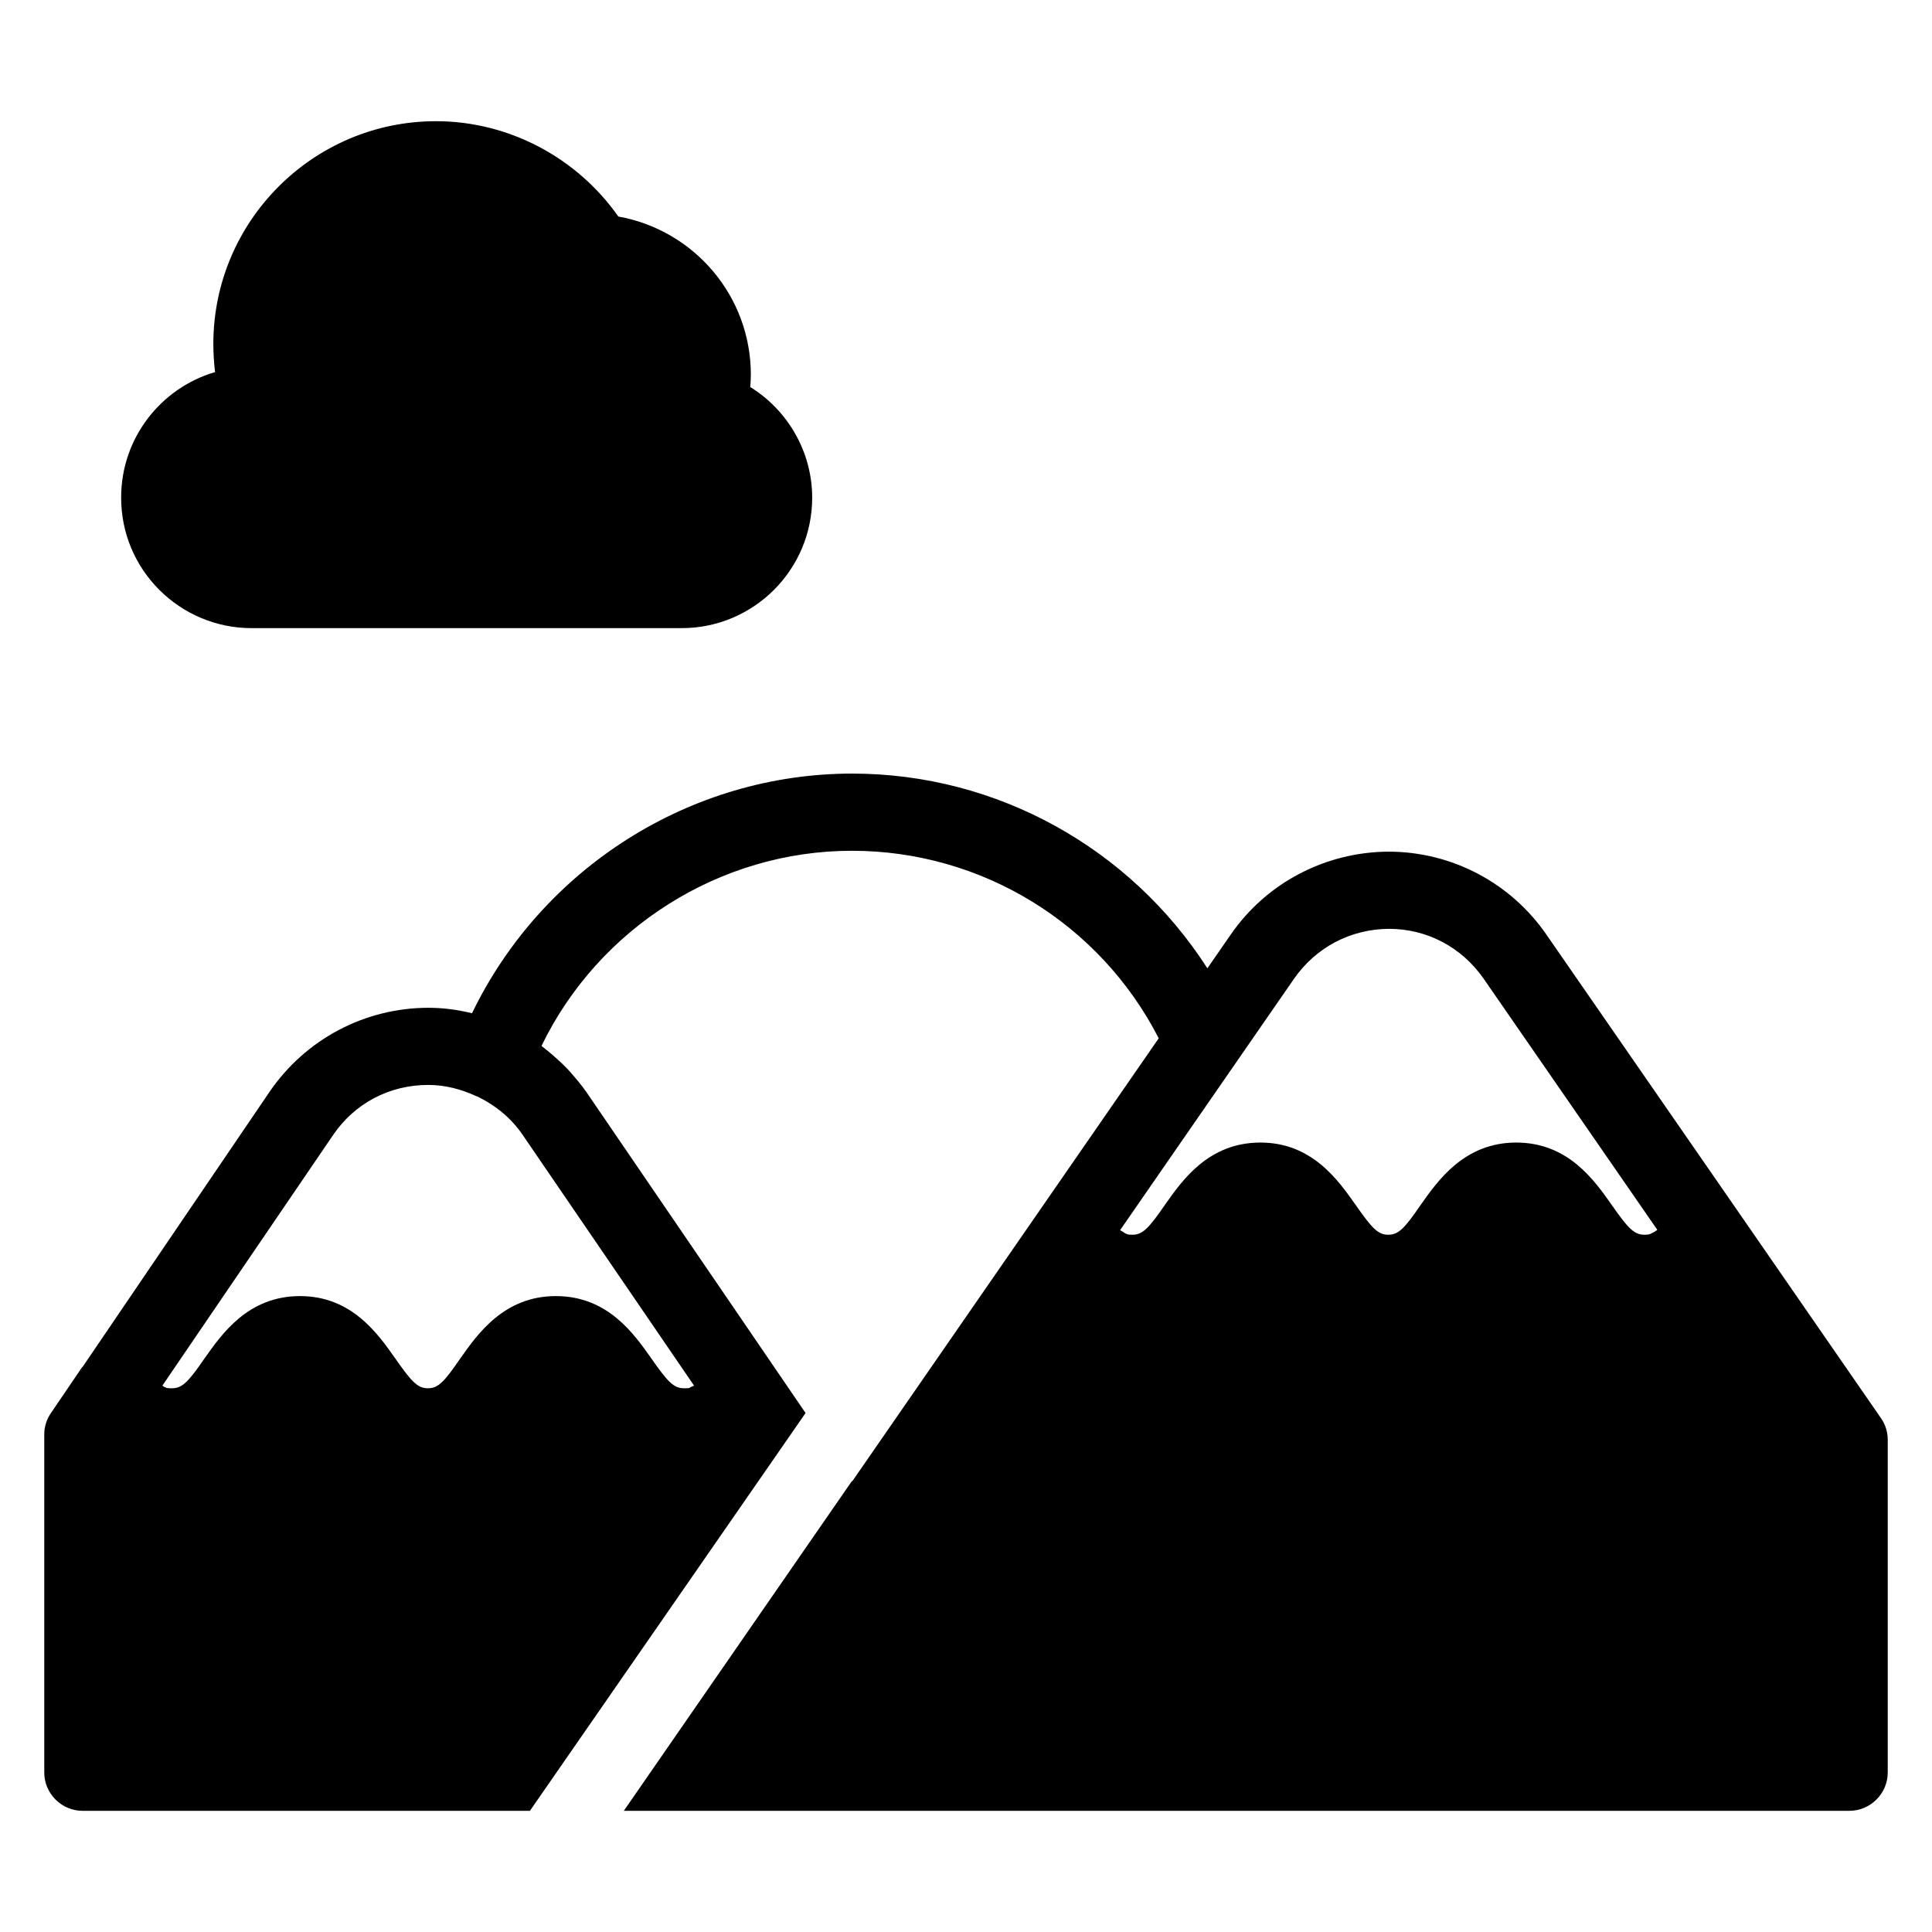 <?xml version="1.0" encoding="UTF-8"?>
<!-- Uploaded to: SVG Repo, www.svgrepo.com, Generator: SVG Repo Mixer Tools -->
<svg fill="#000000" width="800px" height="800px" version="1.1" viewBox="144 144 512 512" xmlns="http://www.w3.org/2000/svg">
 <g>
  <path d="m210.69 310.46h113.97c19.082 0 34.578-15.496 34.578-34.578 0-12.062-6.414-23.129-16.41-29.312 0.078-1.07 0.152-2.215 0.152-3.281 0-20.84-15.039-38.32-35.113-41.906-10.992-15.648-29.082-25.266-48.32-25.266-32.52 0-59.008 26.488-59.008 59.008 0 2.519 0.152 4.961 0.457 7.481-14.352 4.199-24.887 17.48-24.887 33.207-0.074 19.152 15.5 34.648 34.582 34.648z"/>
  <path d="m642.44 519.77-38.168-55.191-50.457-72.898c-9.465-13.742-25.113-21.984-41.832-21.984-16.719 0.078-32.367 8.246-41.832 21.984l-6.184 8.93c-20.383-31.754-55.648-51.602-94.121-51.602-42.977 0-82.211 25.113-100.76 63.512-3.742-0.918-7.633-1.449-11.527-1.449-16.871 0-32.594 8.32-42.137 22.289l-49.543 72.898h-0.078l-8.246 12.137c-1.211 1.68-1.824 3.738-1.824 5.723v89.617c0 5.574 4.582 10.152 10.152 10.152h118.55l73.051-105.42-58.016-84.961c-1.527-2.215-3.281-4.199-4.961-6.106-0.383-0.383-0.918-0.918-1.297-1.297-1.832-1.754-3.664-3.359-5.574-4.809-0.078-0.078-0.078-0.078-0.078-0.23 15.121-31.145 47.18-51.602 82.219-51.602 34.426 0 65.723 19.312 81.297 49.695l-81.219 117.4-0.078-0.078-60.457 87.402h324.8c5.574 0 10.152-4.582 10.152-10.152v-88.164c0-2.062-0.609-4.047-1.832-5.801zm-314.5-8.551c-0.305 0.078-0.535 0.305-0.84 0.305-0.078 0.078-0.305 0.23-0.383 0.305-0.535 0.078-0.918 0.078-1.449 0.078-2.75 0-4.352-1.754-8.625-7.863-4.582-6.488-11.527-16.566-25.344-16.566-13.742 0-20.762 10.078-25.344 16.566-4.199 6.106-5.801 7.863-8.551 7.863s-4.352-1.754-8.625-7.863c-4.582-6.488-11.527-16.566-25.266-16.566-13.816 0-20.762 10.078-25.344 16.566-4.199 6.106-5.879 7.863-8.551 7.863-0.535 0-0.992 0-1.449-0.078-0.23-0.078-0.305-0.23-0.535-0.23-0.23-0.078-0.383-0.305-0.609-0.383l45.191-66.336c5.727-8.473 14.961-13.359 25.266-13.359 4.504 0 8.777 1.145 12.746 2.977h0.078c5.113 2.441 9.238 5.879 12.289 10.383zm255.19-41.223c-0.383 0.305-0.84 0.535-1.145 0.688-0.23 0.078-0.383 0.23-0.609 0.305-0.535 0.23-0.992 0.23-1.602 0.23-2.75 0-4.352-1.754-8.625-7.863-4.582-6.488-11.527-16.566-25.344-16.566-13.742 0-20.762 10.078-25.344 16.566-4.199 6.106-5.801 7.863-8.551 7.863s-4.352-1.754-8.625-7.863c-4.582-6.488-11.527-16.566-25.266-16.566-13.816 0-20.762 10.078-25.344 16.566-4.199 6.106-5.879 7.863-8.551 7.863-0.609 0-1.145 0-1.602-0.23-0.305-0.078-0.535-0.305-0.688-0.383-0.305-0.23-0.609-0.305-0.992-0.609l46.105-66.641c5.801-8.32 14.961-13.129 25.113-13.207 10.152 0 19.312 4.887 25.113 13.207l46.031 66.566c-0.078 0-0.078 0-0.078 0.074z"/>
 </g>
</svg>